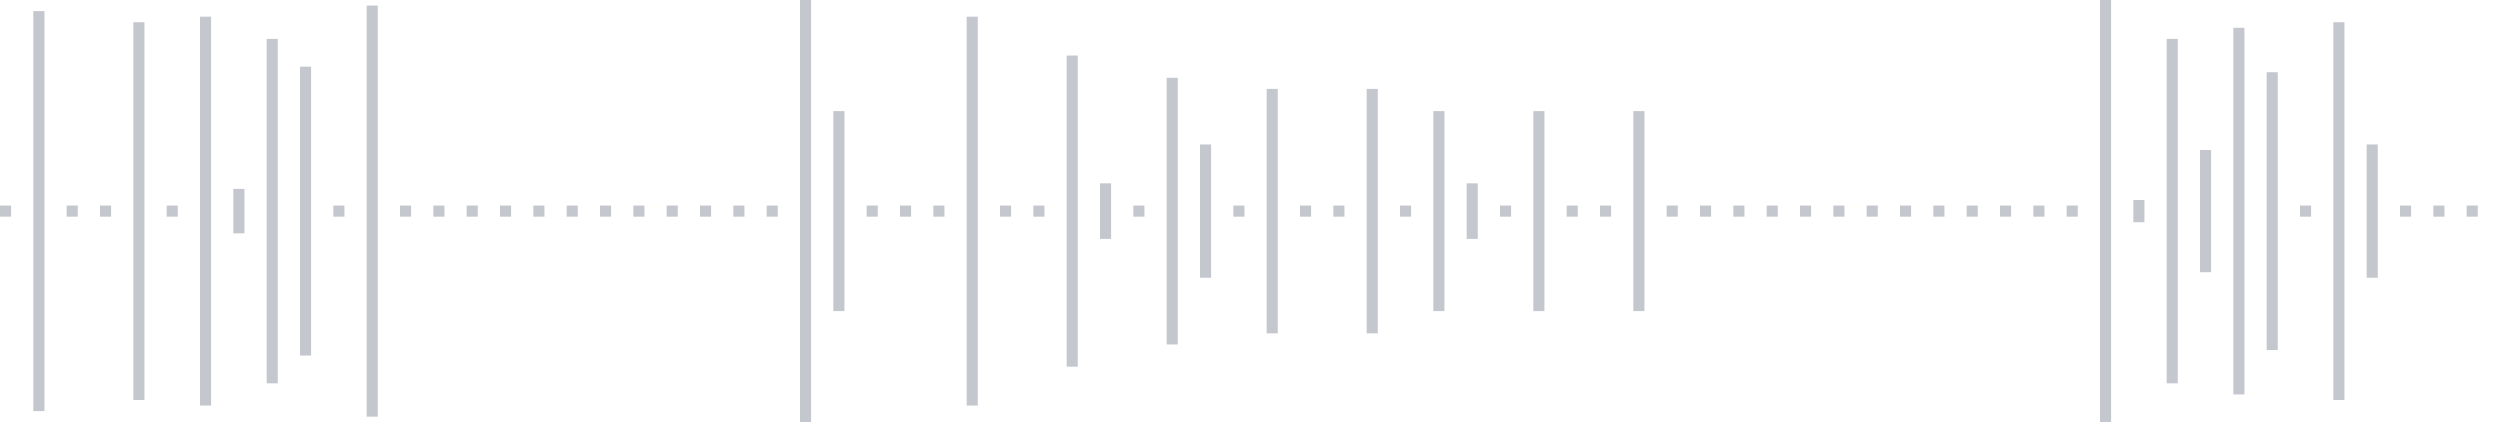 <svg xmlns="http://www.w3.org/2000/svg" xmlns:xlink="http://www.w3/org/1999/xlink" viewBox="0 0 225 38" preserveAspectRatio="none" width="100%" height="100%" fill="#C4C8CE"><g id="waveform-b57b3930-76ef-402c-b105-4093f9109d06"><rect x="0" y="18.5" width="1" height="1"/><rect x="3" y="1.0" width="1" height="36"/><rect x="6" y="18.5" width="1" height="1"/><rect x="9" y="18.5" width="1" height="1"/><rect x="12" y="2.0" width="1" height="34"/><rect x="15" y="18.5" width="1" height="1"/><rect x="18" y="1.5" width="1" height="35"/><rect x="21" y="17.0" width="1" height="4"/><rect x="24" y="3.5" width="1" height="31"/><rect x="27" y="6.0" width="1" height="26"/><rect x="30" y="18.5" width="1" height="1"/><rect x="33" y="0.5" width="1" height="37"/><rect x="36" y="18.5" width="1" height="1"/><rect x="39" y="18.5" width="1" height="1"/><rect x="42" y="18.5" width="1" height="1"/><rect x="45" y="18.5" width="1" height="1"/><rect x="48" y="18.5" width="1" height="1"/><rect x="51" y="18.5" width="1" height="1"/><rect x="54" y="18.5" width="1" height="1"/><rect x="57" y="18.5" width="1" height="1"/><rect x="60" y="18.5" width="1" height="1"/><rect x="63" y="18.5" width="1" height="1"/><rect x="66" y="18.5" width="1" height="1"/><rect x="69" y="18.5" width="1" height="1"/><rect x="72" y="0.0" width="1" height="38"/><rect x="75" y="10.0" width="1" height="18"/><rect x="78" y="18.5" width="1" height="1"/><rect x="81" y="18.5" width="1" height="1"/><rect x="84" y="18.5" width="1" height="1"/><rect x="87" y="1.5" width="1" height="35"/><rect x="90" y="18.5" width="1" height="1"/><rect x="93" y="18.5" width="1" height="1"/><rect x="96" y="5.0" width="1" height="28"/><rect x="99" y="16.5" width="1" height="5"/><rect x="102" y="18.5" width="1" height="1"/><rect x="105" y="7.0" width="1" height="24"/><rect x="108" y="13.0" width="1" height="12"/><rect x="111" y="18.5" width="1" height="1"/><rect x="114" y="8.0" width="1" height="22"/><rect x="117" y="18.5" width="1" height="1"/><rect x="120" y="18.5" width="1" height="1"/><rect x="123" y="8.0" width="1" height="22"/><rect x="126" y="18.5" width="1" height="1"/><rect x="129" y="10.0" width="1" height="18"/><rect x="132" y="16.5" width="1" height="5"/><rect x="135" y="18.5" width="1" height="1"/><rect x="138" y="10.0" width="1" height="18"/><rect x="141" y="18.5" width="1" height="1"/><rect x="144" y="18.5" width="1" height="1"/><rect x="147" y="10.0" width="1" height="18"/><rect x="150" y="18.5" width="1" height="1"/><rect x="153" y="18.5" width="1" height="1"/><rect x="156" y="18.5" width="1" height="1"/><rect x="159" y="18.5" width="1" height="1"/><rect x="162" y="18.5" width="1" height="1"/><rect x="165" y="18.5" width="1" height="1"/><rect x="168" y="18.5" width="1" height="1"/><rect x="171" y="18.5" width="1" height="1"/><rect x="174" y="18.5" width="1" height="1"/><rect x="177" y="18.5" width="1" height="1"/><rect x="180" y="18.5" width="1" height="1"/><rect x="183" y="18.5" width="1" height="1"/><rect x="186" y="18.5" width="1" height="1"/><rect x="189" y="0.0" width="1" height="38"/><rect x="192" y="18.0" width="1" height="2"/><rect x="195" y="3.5" width="1" height="31"/><rect x="198" y="13.5" width="1" height="11"/><rect x="201" y="2.5" width="1" height="33"/><rect x="204" y="6.5" width="1" height="25"/><rect x="207" y="18.5" width="1" height="1"/><rect x="210" y="2.0" width="1" height="34"/><rect x="213" y="13.0" width="1" height="12"/><rect x="216" y="18.5" width="1" height="1"/><rect x="219" y="18.5" width="1" height="1"/><rect x="222" y="18.5" width="1" height="1"/></g></svg>
